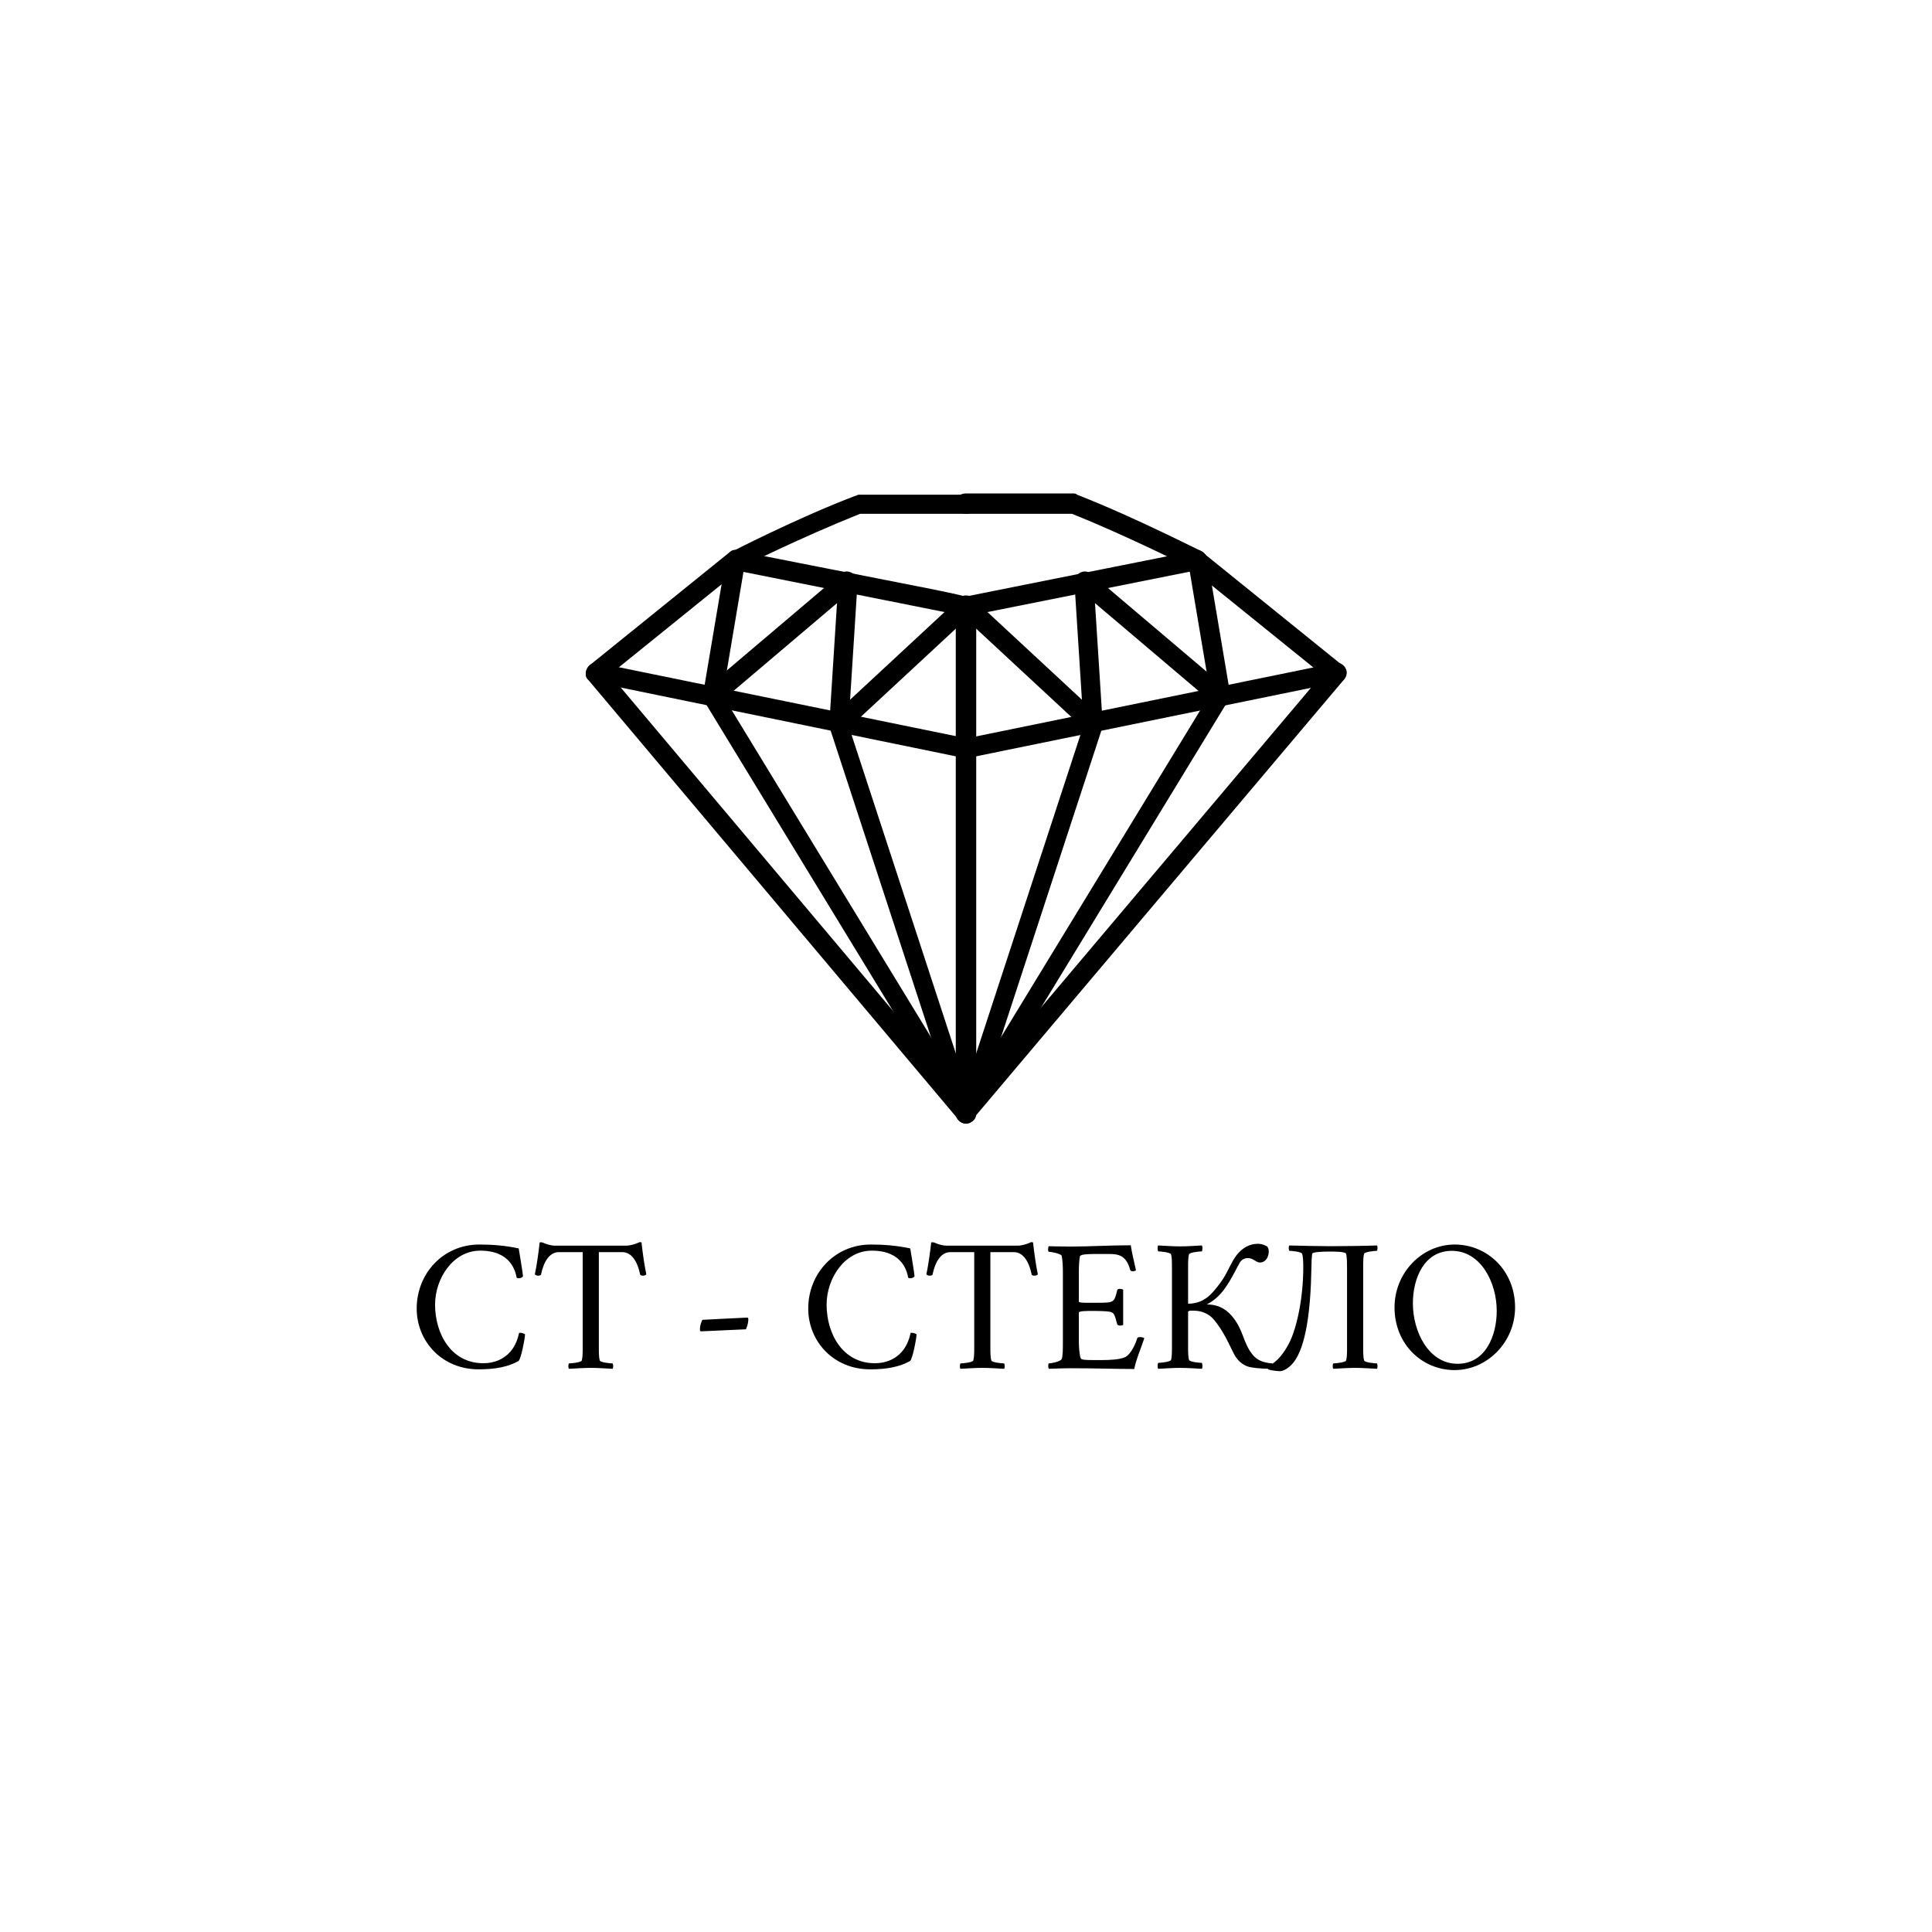 <?xml version="1.0" encoding="UTF-8"?> <svg xmlns="http://www.w3.org/2000/svg" xmlns:xlink="http://www.w3.org/1999/xlink" width="500" zoomAndPan="magnify" viewBox="0 0 375 375" height="500" preserveAspectRatio="xMidYMid meet"> <defs> <g></g> <clipPath id="37502e4604"> <path d="M 185 133 L 239 133 L 239 218.027 L 185 218.027 Z M 185 133 " clip-rule="nonzero"></path> </clipPath> <clipPath id="3011578165"> <path d="M 185 95.777 L 235 95.777 L 235 111 L 185 111 Z M 185 95.777 " clip-rule="nonzero"></path> </clipPath> <clipPath id="fd30ff3ae4"> <path d="M 185 115 L 190 115 L 190 218.027 L 185 218.027 Z M 185 115 " clip-rule="nonzero"></path> </clipPath> <clipPath id="ec86911107"> <path d="M 185 138 L 215 138 L 215 218.027 L 185 218.027 Z M 185 138 " clip-rule="nonzero"></path> </clipPath> <clipPath id="311d3f0484"> <path d="M 113 128 L 190 128 L 190 218.027 L 113 218.027 Z M 113 128 " clip-rule="nonzero"></path> </clipPath> <clipPath id="f455e0311d"> <path d="M 136 133 L 190 133 L 190 218.027 L 136 218.027 Z M 136 133 " clip-rule="nonzero"></path> </clipPath> <clipPath id="89527412ec"> <path d="M 160 138 L 190 138 L 190 218.027 L 160 218.027 Z M 160 138 " clip-rule="nonzero"></path> </clipPath> </defs> <path fill="#000000" d="M 187.5 217.777 C 187.004 217.777 186.758 217.531 186.262 217.285 C 185.516 216.543 185.27 215.551 186.012 214.562 L 257.891 129.434 C 258.633 128.691 259.625 128.441 260.617 129.184 C 261.359 129.926 261.605 130.918 260.863 131.906 L 188.988 217.035 C 188.492 217.531 187.996 217.777 187.5 217.777 Z M 187.5 217.777 " fill-opacity="1" fill-rule="nonzero"></path> <g clip-path="url(#37502e4604)"> <path fill="#000000" d="M 187.5 218.027 C 187.254 218.027 186.758 218.027 186.508 217.777 C 185.516 217.285 185.27 216.047 185.766 215.305 L 235.086 134.383 C 235.582 133.391 236.82 133.145 237.566 133.641 C 238.559 134.133 238.805 135.371 238.309 136.113 L 188.988 217.035 C 188.738 217.777 187.996 218.027 187.5 218.027 Z M 187.5 218.027 " fill-opacity="1" fill-rule="nonzero"></path> </g> <path fill="#000000" d="M 259.375 132.648 C 258.879 132.648 258.633 132.402 258.137 132.152 L 230.875 110.129 C 230.129 109.387 229.883 108.398 230.625 107.406 C 231.371 106.664 232.359 106.418 233.352 107.16 L 260.617 129.184 C 261.359 129.926 261.605 130.918 260.863 131.906 C 260.367 132.402 259.871 132.648 259.375 132.648 Z M 259.375 132.648 " fill-opacity="1" fill-rule="nonzero"></path> <g clip-path="url(#3011578165)"> <path fill="#000000" d="M 232.113 110.625 C 231.863 110.625 231.617 110.625 231.371 110.375 C 231.371 110.375 219.227 104.191 208.07 99.734 L 187.5 99.734 C 186.508 99.734 185.516 98.992 185.516 97.758 C 185.516 96.52 186.262 95.777 187.5 95.777 L 208.32 95.777 C 208.566 95.777 208.816 95.777 209.062 96.023 C 220.465 100.477 232.855 106.914 233.105 106.914 C 234.094 107.406 234.344 108.398 233.848 109.387 C 233.602 110.129 232.855 110.625 232.113 110.625 Z M 232.113 110.625 " fill-opacity="1" fill-rule="nonzero"></path> </g> <g clip-path="url(#fd30ff3ae4)"> <path fill="#000000" d="M 187.5 218.027 C 186.508 218.027 185.516 217.285 185.516 216.047 L 185.516 117.555 C 185.516 116.562 186.262 115.574 187.5 115.574 C 188.738 115.574 189.484 116.316 189.484 117.555 L 189.484 216.047 C 189.234 217.285 188.492 218.027 187.5 218.027 Z M 187.5 218.027 " fill-opacity="1" fill-rule="nonzero"></path> </g> <path fill="#000000" d="M 236.82 137.105 C 235.832 137.105 235.086 136.359 235.086 135.617 L 230.625 109.141 C 230.379 108.148 231.121 107.16 232.113 106.914 C 233.105 106.664 234.094 107.406 234.344 108.398 L 238.805 134.875 C 239.051 135.867 238.309 136.855 237.316 137.105 Z M 236.82 137.105 " fill-opacity="1" fill-rule="nonzero"></path> <path fill="#000000" d="M 236.82 137.105 C 236.328 137.105 236.078 136.855 235.582 136.609 L 209.312 114.336 C 208.566 113.594 208.32 112.605 209.062 111.613 C 209.805 110.871 210.797 110.625 211.789 111.367 L 238.062 133.641 C 238.805 134.383 239.051 135.371 238.309 136.359 C 237.812 136.855 237.316 137.105 236.82 137.105 Z M 236.82 137.105 " fill-opacity="1" fill-rule="nonzero"></path> <path fill="#000000" d="M 212.035 142.301 C 211.047 142.301 210.301 141.559 210.301 140.566 L 208.566 113.348 C 208.566 112.355 209.312 111.367 210.301 111.367 C 211.293 111.367 212.285 112.109 212.285 113.098 L 214.02 140.32 C 214.02 141.312 213.277 142.055 212.035 142.301 C 212.285 142.301 212.285 142.301 212.035 142.301 Z M 212.035 142.301 " fill-opacity="1" fill-rule="nonzero"></path> <path fill="#000000" d="M 212.035 142.301 C 211.543 142.301 211.047 142.055 210.797 141.805 L 186.262 119.039 C 185.516 118.297 185.516 117.059 186.262 116.316 C 187.004 115.574 188.242 115.574 188.988 116.316 L 213.523 139.082 C 214.27 139.824 214.27 141.062 213.523 141.805 C 213.027 142.055 212.531 142.301 212.035 142.301 Z M 212.035 142.301 " fill-opacity="1" fill-rule="nonzero"></path> <path fill="#000000" d="M 187.996 147.004 C 187.254 147.004 186.262 146.508 186.262 145.516 C 186.012 144.527 186.758 143.539 187.746 143.289 L 259.129 128.691 C 260.121 128.441 261.109 129.184 261.359 130.176 C 261.605 131.164 260.863 132.152 259.871 132.402 L 188.492 147.004 Z M 187.996 147.004 " fill-opacity="1" fill-rule="nonzero"></path> <path fill="#000000" d="M 187.5 119.535 C 186.508 119.535 185.766 119.039 185.766 118.047 C 185.516 117.059 186.262 116.07 187.254 115.82 L 231.863 106.914 C 232.855 106.664 233.848 107.406 234.094 108.398 C 234.344 109.387 233.602 110.375 232.609 110.625 L 187.996 119.535 Z M 187.5 119.535 " fill-opacity="1" fill-rule="nonzero"></path> <g clip-path="url(#ec86911107)"> <path fill="#000000" d="M 187.5 218.027 L 187.004 218.027 C 186.012 217.777 185.516 216.543 185.766 215.801 L 210.551 140.074 C 210.797 139.082 211.789 138.59 212.781 138.836 C 213.773 139.082 214.27 140.32 214.02 141.062 L 189.234 216.789 C 188.988 217.531 188.242 218.027 187.5 218.027 Z M 187.5 218.027 " fill-opacity="1" fill-rule="nonzero"></path> </g> <g clip-path="url(#311d3f0484)"> <path fill="#000000" d="M 187.5 218.027 C 187.004 218.027 186.508 217.777 186.012 217.285 L 114.137 131.906 C 113.395 131.164 113.641 129.926 114.383 129.184 C 115.129 128.441 116.367 128.691 117.109 129.434 L 188.988 214.809 C 189.73 215.551 189.484 216.789 188.738 217.531 C 188.492 217.777 187.996 218.027 187.5 218.027 Z M 187.5 218.027 " fill-opacity="1" fill-rule="nonzero"></path> </g> <g clip-path="url(#f455e0311d)"> <path fill="#000000" d="M 187.5 218.027 C 186.758 218.027 186.262 217.777 186.012 217.035 L 136.691 136.113 C 136.195 135.125 136.441 134.133 137.434 133.641 C 138.426 133.145 139.418 133.391 139.914 134.383 L 189.234 215.305 C 189.73 216.293 189.484 217.285 188.492 217.777 C 188.242 218.027 187.996 218.027 187.5 218.027 Z M 187.5 218.027 " fill-opacity="1" fill-rule="nonzero"></path> </g> <path fill="#000000" d="M 115.625 132.648 C 115.129 132.648 114.633 132.402 114.137 131.906 C 113.395 131.164 113.641 129.926 114.383 129.184 L 141.648 107.16 C 142.391 106.418 143.629 106.664 144.375 107.406 C 145.117 108.148 144.871 109.387 144.125 110.129 L 116.863 132.152 C 116.367 132.402 116.121 132.648 115.625 132.648 Z M 115.625 132.648 " fill-opacity="1" fill-rule="nonzero"></path> <path fill="#000000" d="M 142.887 110.625 C 142.145 110.625 141.648 110.375 141.152 109.633 C 140.656 108.645 141.152 107.656 141.895 107.16 C 141.895 107.16 154.289 100.727 165.938 96.27 C 166.184 96.27 166.434 96.023 166.68 96.023 L 187.5 96.023 C 188.492 96.023 189.484 96.766 189.484 98.004 C 189.484 99.242 188.492 99.734 187.5 99.734 L 166.93 99.734 C 155.773 104.191 143.629 110.129 143.629 110.375 C 143.383 110.625 143.137 110.625 142.887 110.625 Z M 142.887 110.625 " fill-opacity="1" fill-rule="nonzero"></path> <path fill="#000000" d="M 138.18 137.105 L 137.93 137.105 C 136.938 136.855 136.195 135.867 136.441 134.875 L 140.906 108.398 C 141.152 107.406 142.145 106.664 143.137 106.914 C 144.125 107.16 144.871 108.148 144.621 109.141 L 140.16 135.617 C 139.914 136.359 139.168 137.105 138.18 137.105 Z M 138.18 137.105 " fill-opacity="1" fill-rule="nonzero"></path> <path fill="#000000" d="M 138.18 137.105 C 137.684 137.105 137.188 136.855 136.691 136.359 C 135.949 135.617 136.195 134.383 136.938 133.641 L 163.211 111.367 C 163.953 110.625 165.195 110.871 165.938 111.613 C 166.68 112.355 166.434 113.594 165.688 114.336 L 139.418 136.609 C 139.168 136.855 138.672 137.105 138.18 137.105 Z M 138.18 137.105 " fill-opacity="1" fill-rule="nonzero"></path> <path fill="#000000" d="M 162.965 142.301 C 162.715 142.301 162.715 142.301 162.965 142.301 C 161.723 142.301 160.98 141.312 160.98 140.32 L 162.715 113.098 C 162.715 112.109 163.707 111.367 164.699 111.367 C 165.688 111.367 166.434 112.355 166.434 113.348 L 164.699 140.566 C 164.699 141.559 163.953 142.301 162.965 142.301 Z M 162.965 142.301 " fill-opacity="1" fill-rule="nonzero"></path> <path fill="#000000" d="M 162.965 142.301 C 162.469 142.301 161.973 142.055 161.477 141.805 C 160.73 141.062 160.73 139.824 161.477 139.082 L 186.012 116.316 C 186.758 115.574 187.996 115.574 188.738 116.316 C 189.484 117.059 189.484 118.297 188.738 119.039 L 164.203 141.805 C 163.707 142.055 163.211 142.301 162.965 142.301 Z M 162.965 142.301 " fill-opacity="1" fill-rule="nonzero"></path> <path fill="#000000" d="M 187.004 147.004 C 187.004 147.004 186.758 147.004 186.508 147.004 L 115.375 132.402 C 114.383 132.152 113.641 131.164 113.891 130.176 C 114.137 129.184 115.129 128.441 116.121 128.691 L 187.5 143.289 C 188.492 143.539 189.234 144.527 188.988 145.516 C 188.738 146.508 187.746 147.004 187.004 147.004 Z M 187.004 147.004 " fill-opacity="1" fill-rule="nonzero"></path> <path fill="#000000" d="M 187.5 119.535 L 187.004 119.535 L 142.391 110.625 C 141.398 110.375 140.656 109.387 140.906 108.398 C 141.152 107.406 142.145 106.664 143.137 106.914 L 180.809 114.336 C 189.234 116.07 189.234 116.07 189.234 117.555 C 189.234 118.543 188.492 119.535 187.5 119.535 Z M 187.5 119.535 " fill-opacity="1" fill-rule="nonzero"></path> <g clip-path="url(#89527412ec)"> <path fill="#000000" d="M 187.5 218.027 C 186.758 218.027 186.012 217.531 185.766 216.789 L 160.98 141.062 C 160.73 140.074 161.227 139.082 162.219 138.836 C 163.211 138.59 164.203 139.082 164.449 140.074 L 189.234 215.801 C 189.484 216.789 188.988 217.777 187.996 218.027 Z M 187.5 218.027 " fill-opacity="1" fill-rule="nonzero"></path> </g> <g fill="#000000" fill-opacity="1"> <g transform="translate(79.154, 265.574)"> <g> <path d="M 1.727 -11.594 C 1.727 -5.219 6.625 0.215 13.754 0.215 C 17.062 0.215 19.512 -0.289 21.492 -1.402 C 21.996 -1.836 22.754 -5.867 22.754 -6.59 C 22.43 -6.805 21.961 -6.91 21.602 -6.875 C 21.348 -5.688 20.809 -3.961 19.402 -2.699 C 18.359 -1.766 16.848 -0.973 14.652 -0.973 C 8.387 -0.973 5.293 -6.73 5.293 -12.348 C 5.293 -17.387 8.746 -22.824 14.074 -22.824 C 20.09 -22.824 20.914 -18.684 21.133 -17.566 C 21.238 -17.496 21.348 -17.461 21.562 -17.461 C 21.926 -17.461 22.391 -17.711 22.355 -17.93 C 22.355 -18.289 21.527 -23.258 21.527 -23.258 C 18.863 -23.832 16.273 -24.012 13.895 -24.012 C 6.805 -24.012 1.727 -18.324 1.727 -11.594 Z M 1.727 -11.594 "></path> </g> </g> </g> <g fill="#000000" fill-opacity="1"> <g transform="translate(103.418, 265.574)"> <g> <path d="M 0.395 -18.215 C 0.504 -18.109 0.758 -17.93 1.078 -17.965 C 1.262 -17.965 1.512 -18.035 1.586 -18.145 C 2.09 -20.664 3.238 -22.535 5.039 -22.535 L 9.684 -22.535 L 9.684 -4.176 C 9.684 -3.098 9.684 -2.09 9.504 -1.512 C 9.395 -1.117 7.453 -0.938 7.02 -0.938 C 6.875 -0.758 6.84 -0.07 7.02 0.109 C 8.496 0.035 9.863 -0.07 11.27 -0.07 C 12.672 -0.07 14.004 0.035 15.48 0.109 C 15.66 -0.07 15.625 -0.758 15.48 -0.938 C 15.047 -0.938 13.105 -1.117 12.996 -1.512 C 12.816 -2.09 12.816 -3.098 12.816 -4.176 L 12.816 -22.535 L 17.387 -22.535 C 19.188 -22.535 20.34 -20.664 20.844 -18.145 C 20.914 -18.035 21.168 -17.965 21.348 -17.965 C 21.672 -17.93 21.926 -18.109 22.031 -18.215 C 21.637 -20.125 21.348 -22.211 21.098 -24.406 C 20.879 -24.516 20.773 -24.516 20.41 -24.336 C 19.98 -24.121 18.828 -23.797 18.254 -23.797 L 4.176 -23.797 C 3.602 -23.797 2.594 -24.086 2.16 -24.301 C 1.945 -24.406 1.547 -24.516 1.332 -24.406 C 1.078 -22.211 0.793 -20.125 0.395 -18.215 Z M 0.395 -18.215 "></path> </g> </g> </g> <g fill="#000000" fill-opacity="1"> <g transform="translate(125.954, 265.574)"> <g></g> </g> </g> <g fill="#000000" fill-opacity="1"> <g transform="translate(133.766, 265.574)"> <g> <path d="M 2.09 -7.559 C 2.09 -7.234 2.16 -7.164 2.34 -7.164 L 11.016 -7.559 C 11.305 -8.172 11.484 -8.891 11.484 -9.504 C 11.484 -9.793 11.375 -9.828 11.23 -9.828 C 10.043 -9.793 2.555 -9.395 2.555 -9.395 C 2.305 -8.855 2.09 -8.242 2.09 -7.559 Z M 2.09 -7.559 "></path> </g> </g> </g> <g fill="#000000" fill-opacity="1"> <g transform="translate(147.338, 265.574)"> <g></g> </g> </g> <g fill="#000000" fill-opacity="1"> <g transform="translate(155.15, 265.574)"> <g> <path d="M 1.727 -11.594 C 1.727 -5.219 6.625 0.215 13.754 0.215 C 17.062 0.215 19.512 -0.289 21.492 -1.402 C 21.996 -1.836 22.754 -5.867 22.754 -6.59 C 22.43 -6.805 21.961 -6.91 21.602 -6.875 C 21.348 -5.688 20.809 -3.961 19.402 -2.699 C 18.359 -1.766 16.848 -0.973 14.652 -0.973 C 8.387 -0.973 5.293 -6.73 5.293 -12.348 C 5.293 -17.387 8.746 -22.824 14.074 -22.824 C 20.09 -22.824 20.914 -18.684 21.133 -17.566 C 21.238 -17.496 21.348 -17.461 21.562 -17.461 C 21.926 -17.461 22.391 -17.711 22.355 -17.93 C 22.355 -18.289 21.527 -23.258 21.527 -23.258 C 18.863 -23.832 16.273 -24.012 13.895 -24.012 C 6.805 -24.012 1.727 -18.324 1.727 -11.594 Z M 1.727 -11.594 "></path> </g> </g> </g> <g fill="#000000" fill-opacity="1"> <g transform="translate(179.414, 265.574)"> <g> <path d="M 0.395 -18.215 C 0.504 -18.109 0.758 -17.93 1.078 -17.965 C 1.262 -17.965 1.512 -18.035 1.586 -18.145 C 2.09 -20.664 3.238 -22.535 5.039 -22.535 L 9.684 -22.535 L 9.684 -4.176 C 9.684 -3.098 9.684 -2.09 9.504 -1.512 C 9.395 -1.117 7.453 -0.938 7.02 -0.938 C 6.875 -0.758 6.84 -0.07 7.02 0.109 C 8.496 0.035 9.863 -0.07 11.27 -0.07 C 12.672 -0.07 14.004 0.035 15.48 0.109 C 15.66 -0.07 15.625 -0.758 15.48 -0.938 C 15.047 -0.938 13.105 -1.117 12.996 -1.512 C 12.816 -2.09 12.816 -3.098 12.816 -4.176 L 12.816 -22.535 L 17.387 -22.535 C 19.188 -22.535 20.34 -20.664 20.844 -18.145 C 20.914 -18.035 21.168 -17.965 21.348 -17.965 C 21.672 -17.93 21.926 -18.109 22.031 -18.215 C 21.637 -20.125 21.348 -22.211 21.098 -24.406 C 20.879 -24.516 20.773 -24.516 20.41 -24.336 C 19.98 -24.121 18.828 -23.797 18.254 -23.797 L 4.176 -23.797 C 3.602 -23.797 2.594 -24.086 2.16 -24.301 C 1.945 -24.406 1.547 -24.516 1.332 -24.406 C 1.078 -22.211 0.793 -20.125 0.395 -18.215 Z M 0.395 -18.215 "></path> </g> </g> </g> <g fill="#000000" fill-opacity="1"> <g transform="translate(201.951, 265.574)"> <g> <path d="M 1.477 -23.074 C 1.477 -22.789 1.547 -22.609 1.621 -22.609 C 2.051 -22.609 3.926 -22.246 4.105 -21.852 C 4.32 -20.988 4.355 -19.367 4.355 -18.758 L 4.355 -5.148 C 4.355 -3.816 4.355 -2.195 4.105 -1.766 C 3.816 -1.262 2.051 -0.938 1.621 -0.938 C 1.547 -0.938 1.512 -0.684 1.512 -0.469 C 1.512 -0.145 1.586 0.07 1.621 0.109 C 1.621 0.109 4.285 0 5.941 0 C 10.727 0 14.328 0.145 18.215 0.145 C 18.469 -1.441 19.512 -3.852 20.16 -5.832 C 20.051 -5.941 19.656 -6.047 19.297 -6.047 C 19.043 -6.047 18.828 -5.977 18.793 -5.832 C 18.18 -3.887 17.207 -2.555 16.523 -2.195 C 15.445 -1.656 13.355 -1.586 11.988 -1.586 L 10.262 -1.586 C 8.746 -1.586 7.922 -1.621 7.812 -1.945 C 7.523 -2.664 7.453 -4.535 7.453 -5.219 L 7.453 -10.801 C 7.453 -11.125 9.035 -11.125 10.078 -11.125 C 11.449 -11.125 13.5 -11.09 13.859 -10.836 C 14.219 -10.621 14.363 -10.621 14.902 -8.531 C 14.977 -8.387 15.191 -8.281 15.445 -8.281 C 15.73 -8.281 15.984 -8.352 16.055 -8.426 L 16.055 -15.227 C 15.949 -15.336 15.695 -15.406 15.406 -15.406 C 15.156 -15.406 14.941 -15.336 14.902 -15.156 C 14.293 -12.781 14.398 -12.707 10.945 -12.707 L 9 -12.707 C 8.242 -12.707 7.453 -12.742 7.453 -12.926 L 7.453 -18.684 C 7.453 -19.477 7.488 -20.988 7.668 -21.707 C 7.738 -22.141 9.359 -22.176 10.836 -22.176 L 13.246 -22.176 C 15.121 -22.176 16.633 -21.961 17.426 -19.078 C 17.461 -18.898 17.676 -18.828 17.93 -18.828 C 18.18 -18.828 18.434 -18.898 18.539 -19.008 C 18.215 -20.629 17.785 -22.105 17.531 -23.867 C 13.57 -23.867 9.289 -23.617 5.902 -23.617 C 3.492 -23.617 1.621 -23.688 1.621 -23.688 C 1.547 -23.617 1.477 -23.328 1.477 -23.074 Z M 1.477 -23.074 "></path> </g> </g> </g> <g fill="#000000" fill-opacity="1"> <g transform="translate(223.155, 265.574)"> <g> <path d="M 1.656 0.109 C 3.133 0.035 4.5 -0.07 5.902 -0.07 C 7.309 -0.07 8.641 0.035 10.117 0.109 C 10.297 -0.07 10.262 -0.863 10.117 -1.043 C 9.684 -1.043 7.738 -1.223 7.633 -1.621 C 7.453 -2.195 7.453 -3.203 7.453 -4.285 L 7.453 -10.98 C 7.488 -11.051 7.633 -11.125 7.738 -11.16 C 7.848 -11.195 9.434 -11.23 10.262 -10.906 C 11.555 -10.402 12.059 -10.008 13.031 -8.711 C 14.941 -6.156 15.91 -3.383 16.703 -2.195 C 17.496 -1.008 18.469 -0.539 18.973 -0.359 C 19.691 -0.109 21.348 0.109 23.762 0.109 C 23.797 0.035 23.977 -0.758 23.797 -0.938 C 21.816 -1.078 20.734 -1.691 19.98 -2.629 C 18.07 -4.969 18.254 -7.453 15.91 -10.188 C 14.578 -11.734 12.961 -12.383 11.09 -12.383 C 12.527 -13.141 13.609 -14.148 14.473 -15.336 C 15.949 -17.352 16.883 -19.512 17.496 -20.52 C 17.965 -21.312 18.758 -21.383 19.078 -21.383 C 20.09 -21.383 20.664 -20.52 21.348 -20.52 C 22.715 -20.52 23.113 -21.887 23.113 -22.68 C 23.113 -23.004 23.004 -23.363 22.824 -23.617 C 22.609 -23.762 21.887 -24.156 20.988 -24.156 C 19.332 -24.156 17.496 -23.258 16.164 -20.879 C 14.762 -18.395 14.723 -17.605 12.277 -14.797 C 10.727 -13.031 9.035 -12.527 7.453 -12.527 L 7.453 -19.441 C 7.453 -20.52 7.453 -21.527 7.633 -22.105 C 7.738 -22.5 9.684 -22.68 10.117 -22.68 C 10.262 -22.859 10.297 -23.652 10.117 -23.832 C 8.641 -23.762 7.309 -23.652 5.902 -23.652 C 4.5 -23.652 3.133 -23.762 1.656 -23.832 C 1.477 -23.652 1.512 -22.859 1.656 -22.68 C 2.09 -22.68 4.031 -22.5 4.141 -22.105 C 4.32 -21.527 4.32 -20.52 4.32 -19.441 L 4.32 -4.285 C 4.32 -3.203 4.32 -2.195 4.141 -1.621 C 4.031 -1.223 2.09 -1.043 1.656 -1.043 C 1.512 -0.863 1.477 -0.07 1.656 0.109 Z M 1.656 0.109 "></path> </g> </g> </g> <g fill="#000000" fill-opacity="1"> <g transform="translate(246.339, 265.574)"> <g> <path d="M -0.215 0.215 C 0.109 0.359 1.402 0.574 2.16 0.574 C 2.629 0.574 3.816 0.07 4.789 -1.188 C 7.129 -4.285 8.062 -11.016 8.207 -19.586 C 8.207 -20.41 8.242 -21.312 8.352 -22.211 C 8.387 -22.609 10.691 -22.645 11.773 -22.645 C 12.781 -22.645 14.832 -22.645 14.941 -22.211 C 15.121 -21.492 15.121 -20.16 15.121 -19.547 L 15.121 -4.176 C 15.121 -3.098 15.121 -2.09 14.941 -1.512 C 14.832 -1.117 12.887 -0.938 12.457 -0.938 C 12.312 -0.758 12.277 -0.07 12.457 0.109 C 13.934 0.035 15.301 -0.07 16.703 -0.07 C 18.109 -0.07 19.441 0.035 20.914 0.109 C 21.098 -0.07 21.059 -0.758 20.914 -0.938 C 20.484 -0.938 18.539 -1.117 18.434 -1.512 C 18.254 -2.09 18.254 -3.098 18.254 -4.176 L 18.254 -19.547 C 18.254 -20.629 18.254 -21.637 18.434 -22.211 C 18.539 -22.609 20.484 -22.789 20.914 -22.789 C 21.059 -22.969 21.098 -23.652 20.914 -23.832 C 19.441 -23.762 14.473 -23.688 12.059 -23.688 C 9.684 -23.688 6.551 -23.762 3.926 -23.832 C 3.742 -23.652 3.781 -22.969 3.926 -22.789 C 4.355 -22.789 6.301 -22.609 6.406 -22.211 C 6.59 -21.637 6.625 -20.664 6.625 -19.547 C 6.625 -13.535 5.328 -7.598 3.816 -4.754 C 2.734 -2.734 1.586 -1.297 -0.145 -0.395 C -0.254 -0.215 -0.254 0.109 -0.215 0.215 Z M -0.215 0.215 "></path> </g> </g> </g> <g fill="#000000" fill-opacity="1"> <g transform="translate(268.911, 265.574)"> <g> <path d="M 1.766 -11.809 C 1.766 -4.68 7.094 0.359 13.43 0.359 C 19.766 0.359 25.164 -5.074 25.164 -11.809 C 25.164 -18.973 19.766 -24.012 13.43 -24.012 C 7.094 -24.012 1.766 -18.539 1.766 -11.809 Z M 5.328 -12.602 C 5.328 -17.426 7.488 -22.789 12.887 -22.789 C 18.469 -22.789 21.602 -16.703 21.602 -11.125 C 21.602 -6.266 19.402 -0.863 14.004 -0.863 C 8.426 -0.863 5.328 -7.02 5.328 -12.602 Z M 5.328 -12.602 "></path> </g> </g> </g> </svg> 